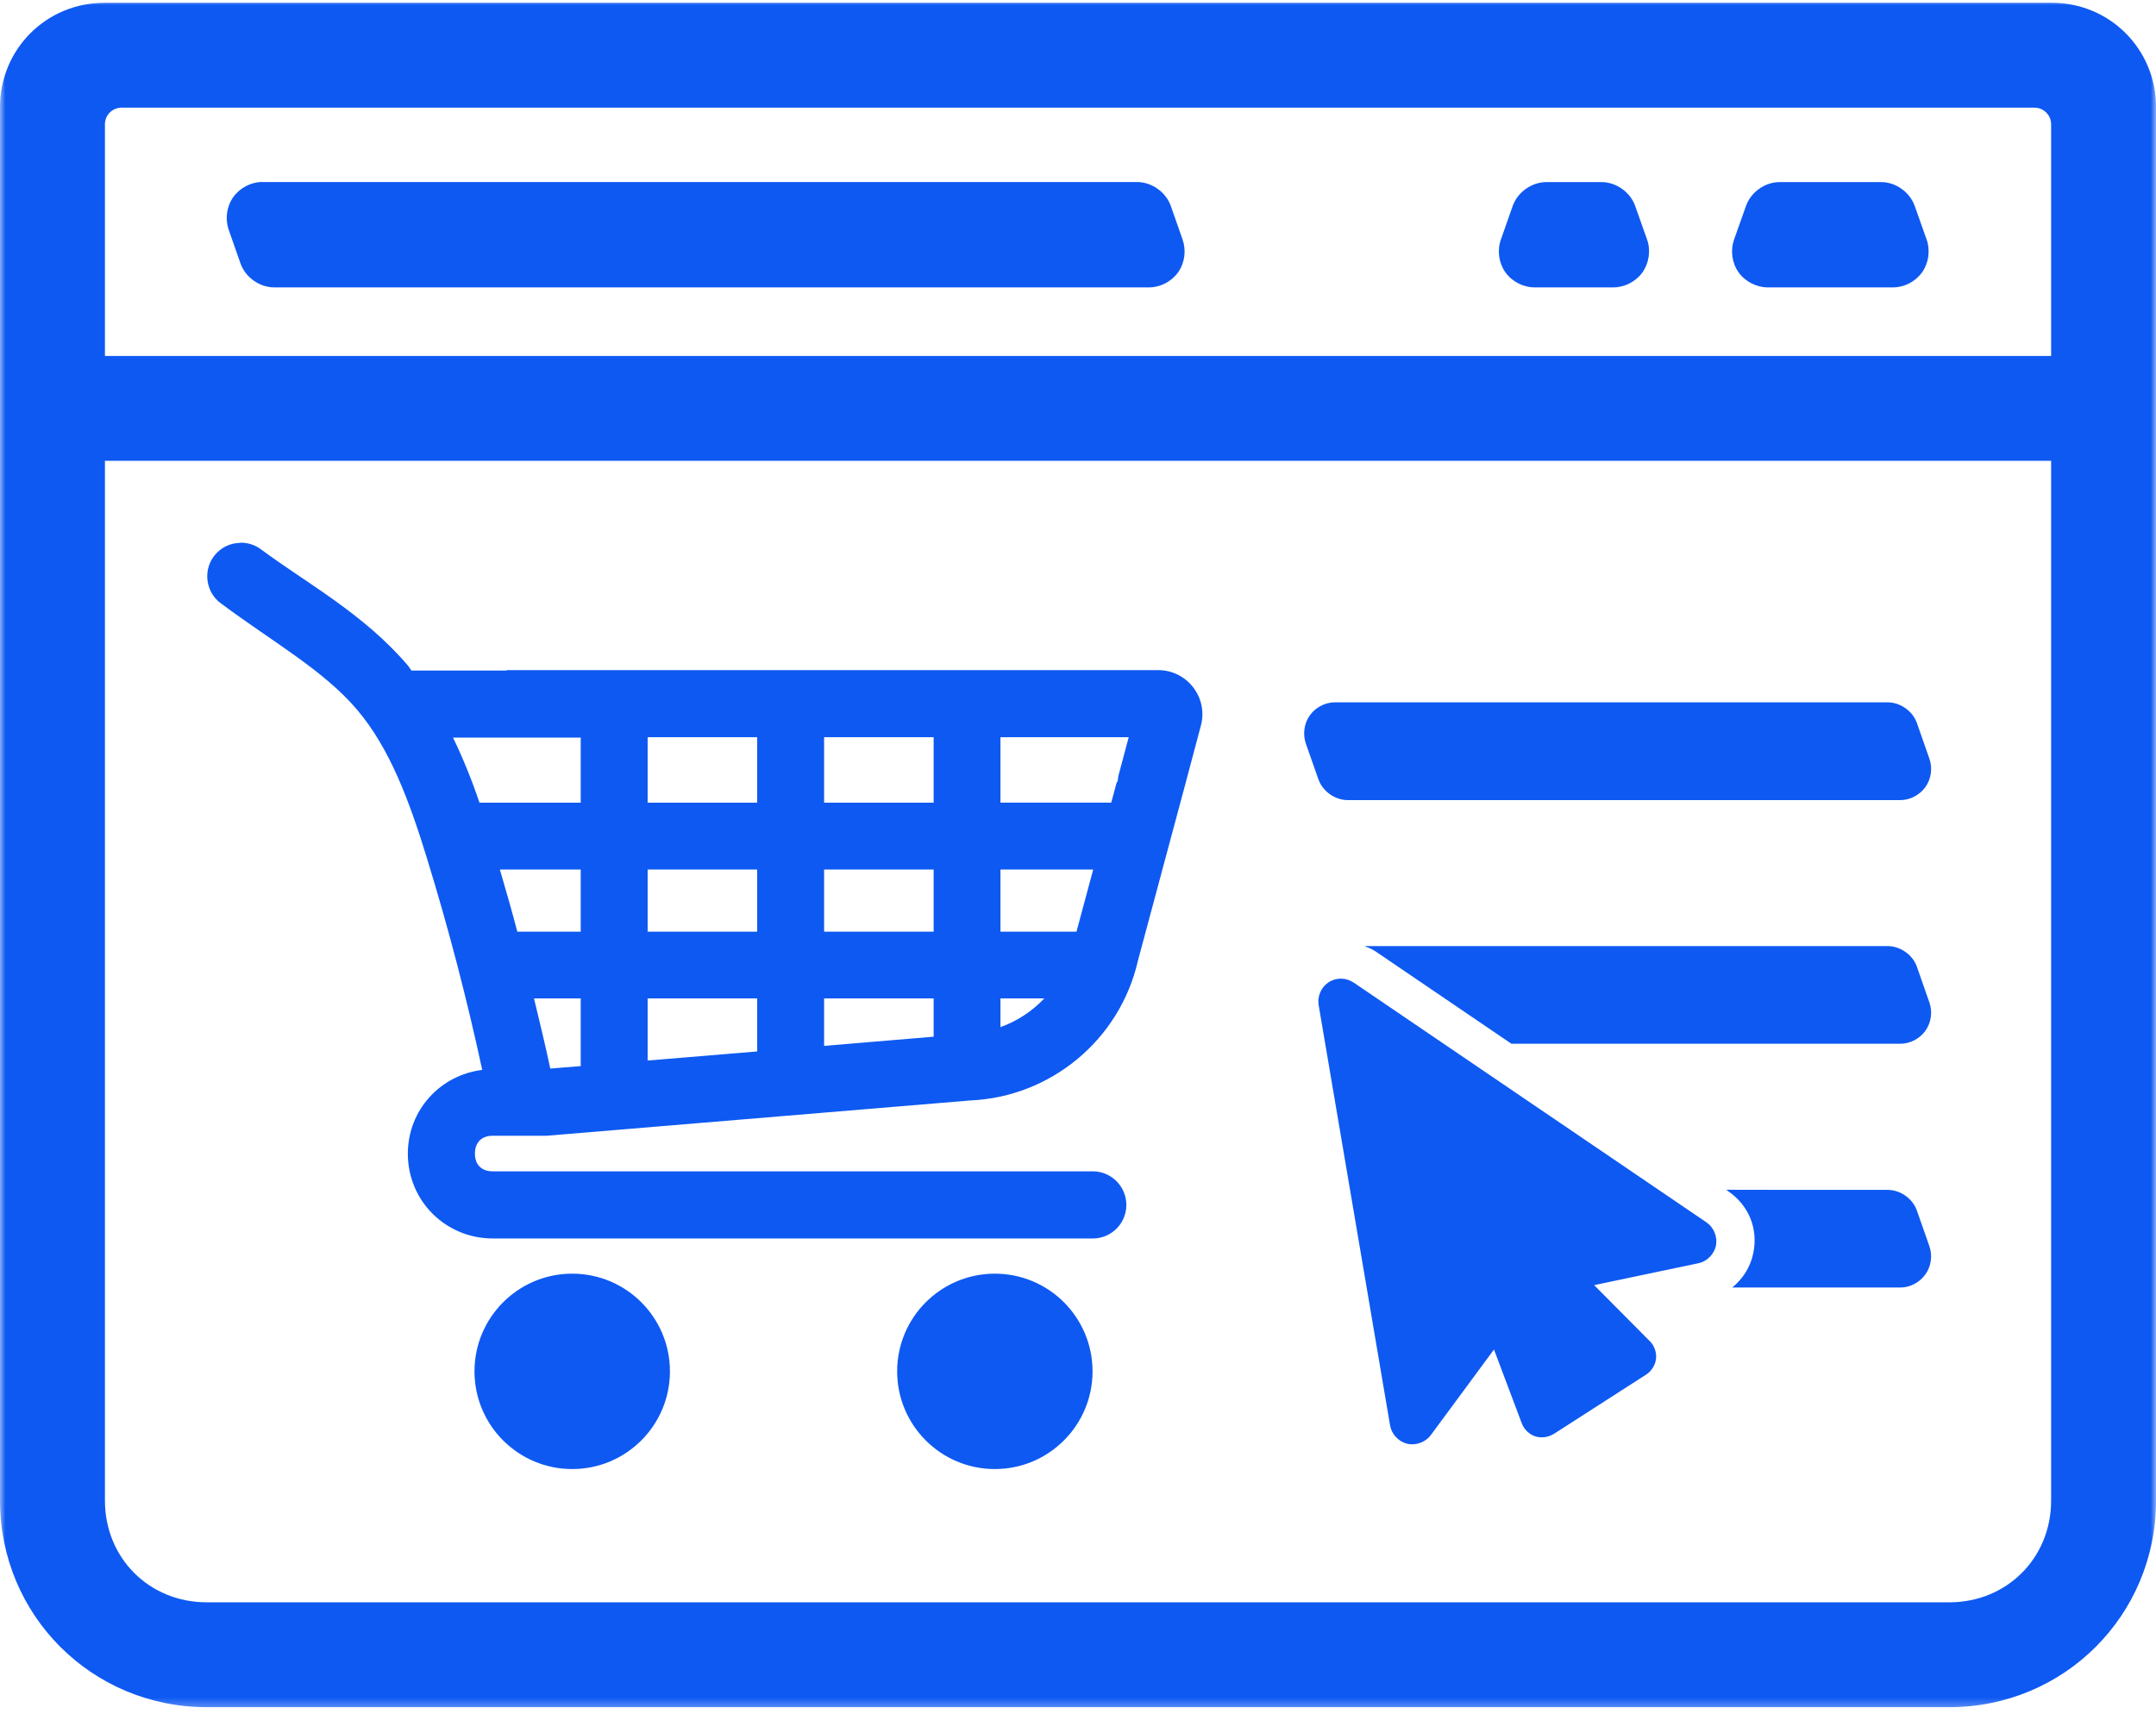 <svg xmlns="http://www.w3.org/2000/svg" width="200" height="159" viewBox="0 0 200 159" fill="none"><mask id="mask0_2_23424" style="mask-type:luminance" maskUnits="userSpaceOnUse" x="0" y="0" width="200" height="159"><path d="M0 0H200V158.667H0V0Z" fill="white"></path></mask><g mask="url(#mask0_2_23424)"><path d="M9.688 0.26C4.297 0.26 0 4.552 0 9.943V139.229C0 149.88 8.526 158.406 19.177 158.406H180.828C191.479 158.406 200.005 149.88 200.005 139.229V9.943C200.005 4.552 195.708 0.255 190.318 0.255H9.688V0.26ZM11.271 9.989H188.729C189.583 9.995 190.266 10.677 190.271 11.531V33.031H9.734V11.531C9.734 10.677 10.422 9.995 11.271 9.989ZM24.338 16.885C23.287 16.885 22.24 17.437 21.63 18.302C21.021 19.167 20.87 20.318 21.213 21.312V21.318L22.312 24.448C22.766 25.734 24.068 26.661 25.432 26.667C25.432 26.667 25.438 26.667 25.443 26.667H106.583C107.635 26.667 108.682 26.125 109.292 25.26C109.901 24.396 110.052 23.239 109.708 22.245L108.609 19.109C108.156 17.823 106.844 16.896 105.484 16.89H24.338V16.885ZM143.443 16.896C142.078 16.901 140.776 17.833 140.323 19.114L139.224 22.245C138.875 23.239 139.031 24.401 139.641 25.26C140.25 26.12 141.292 26.661 142.349 26.667H149.661C150.714 26.667 151.76 26.125 152.37 25.26C152.979 24.396 153.141 23.239 152.797 22.245L151.688 19.114C151.234 17.828 149.932 16.901 148.568 16.896H143.443ZM165.073 16.896C163.708 16.901 162.417 17.833 161.964 19.114L160.854 22.245C160.51 23.239 160.661 24.401 161.271 25.26C161.88 26.12 162.922 26.661 163.984 26.667H175.599C176.656 26.667 177.698 26.125 178.307 25.26C178.917 24.396 179.073 23.239 178.729 22.245L177.62 19.114C177.161 17.828 175.875 16.901 174.51 16.896H165.073ZM9.734 42.755H190.271V139.234C190.271 144.568 186.161 148.677 180.828 148.677H19.177C13.838 148.677 9.734 144.568 9.734 139.234V42.755ZM22.224 50.375C20.552 50.427 19.224 51.797 19.224 53.474C19.224 54.495 19.719 55.458 20.552 56.031C25.245 59.526 30.016 62.193 33.109 65.833C36.188 69.458 37.99 74.385 39.589 79.583C41.589 86.068 43.302 92.641 44.734 99.276C40.833 99.755 37.833 103.01 37.833 107.052C37.833 111.427 41.339 114.917 45.714 114.917H101.37C103.089 114.917 104.484 113.531 104.484 111.807C104.484 110.083 103.089 108.687 101.37 108.687H45.714C45.161 108.687 44.766 108.521 44.495 108.25C44.224 107.984 44.057 107.594 44.057 107.042C44.057 106.495 44.229 106.094 44.495 105.823C44.766 105.557 45.161 105.385 45.714 105.385H50.651C50.667 105.385 50.688 105.385 50.703 105.38V105.385L90.031 102.109C97.5 101.776 103.88 96.458 105.552 89.172V89.167L109.74 73.562C109.745 73.547 109.75 73.531 109.75 73.51C109.75 73.505 109.76 73.5 109.76 73.495L111.401 67.323C112.089 64.745 110.141 62.193 107.469 62.182H47V62.219H38.167C38.057 62.083 37.984 61.927 37.87 61.792C33.766 56.958 28.469 54.135 24.24 50.995C23.698 50.573 23.01 50.354 22.323 50.354C22.287 50.375 22.255 50.375 22.224 50.375ZM123.844 65.167C122.932 65.167 122.031 65.635 121.5 66.385C120.969 67.13 120.839 68.135 121.135 68.995L122.302 72.312C122.693 73.422 123.828 74.234 125.01 74.24H176.276C177.193 74.24 178.083 73.766 178.615 73.021C179.146 72.276 179.286 71.271 178.984 70.411L177.823 67.094C177.432 65.979 176.286 65.172 175.104 65.167H123.844ZM60.078 68.406H70.24V74.479H60.078V68.406ZM76.448 68.406H86.609V74.479H76.448V68.406ZM92.807 68.406H104.703L103.755 71.963C103.708 72.135 103.714 72.318 103.682 72.495C103.625 72.542 103.589 72.599 103.568 72.672L103.083 74.474H92.807V68.406ZM42.026 68.443H53.87V74.479H44.479C43.797 72.453 42.984 70.432 42.026 68.443ZM46.37 80.682H53.87V86.448H47.99C47.484 84.521 46.932 82.599 46.37 80.682ZM60.078 80.682H70.24V86.448H60.078V80.682ZM76.448 80.682H86.609V86.448H76.448V80.682ZM92.807 80.682H101.411L99.859 86.448H92.807V80.682ZM126.589 87.781C126.635 87.802 126.672 87.828 126.714 87.849C127.005 87.943 127.281 88.078 127.542 88.245H127.552L140.208 96.849H176.276C177.193 96.849 178.083 96.38 178.615 95.635C179.146 94.885 179.286 93.891 178.984 93.031L177.823 89.708C177.432 88.594 176.286 87.786 175.104 87.786H126.589V87.781ZM124.505 90.812C124.057 90.781 123.599 90.911 123.229 91.156C122.552 91.604 122.188 92.458 122.323 93.26L128.953 132.281C129.094 133.083 129.75 133.781 130.547 133.963C131.339 134.151 132.234 133.823 132.724 133.167L138.589 125.219L141.172 132.083C141.385 132.635 141.849 133.088 142.411 133.276C142.979 133.458 143.63 133.37 144.125 133.052V133.062L152.703 127.547C153.198 127.229 153.552 126.672 153.62 126.083C153.682 125.495 153.479 124.885 153.057 124.458L153.052 124.453L147.88 119.245L157.557 117.213C158.359 117.047 159.021 116.365 159.182 115.568C159.339 114.766 158.979 113.885 158.302 113.422L125.573 91.172H125.563C125.25 90.963 124.88 90.828 124.505 90.812ZM49.536 92.641H53.87V98.922L51.047 99.151C50.589 96.969 50.052 94.807 49.536 92.641ZM60.078 92.641H70.24V97.562L60.078 98.406V92.641ZM76.448 92.641H86.609V96.193L76.448 97.047V92.641ZM92.807 92.641H96.875C95.75 93.828 94.37 94.745 92.807 95.307V92.641ZM160.135 110.396L160.286 110.5V110.51C162.214 111.823 163.099 113.963 162.651 116.245C162.38 117.588 161.661 118.672 160.688 119.469H176.271C177.188 119.469 178.078 118.995 178.609 118.25C179.141 117.505 179.281 116.51 178.984 115.651L177.818 112.323C177.427 111.208 176.281 110.406 175.099 110.406H165.87L160.135 110.396ZM53.016 118.182C48.036 118.219 44.016 122.266 44.016 127.245C44.016 132.255 48.078 136.312 53.083 136.312C58.089 136.312 62.146 132.25 62.146 127.245C62.146 122.24 58.089 118.182 53.083 118.182C53.057 118.182 53.036 118.182 53.016 118.182ZM92.224 118.182C87.24 118.219 83.224 122.266 83.224 127.245C83.224 132.255 87.281 136.312 92.287 136.312C97.292 136.312 101.349 132.25 101.349 127.245C101.349 122.24 97.292 118.182 92.287 118.182C92.266 118.182 92.24 118.182 92.224 118.182Z" fill="#0E59F2"></path></g></svg>